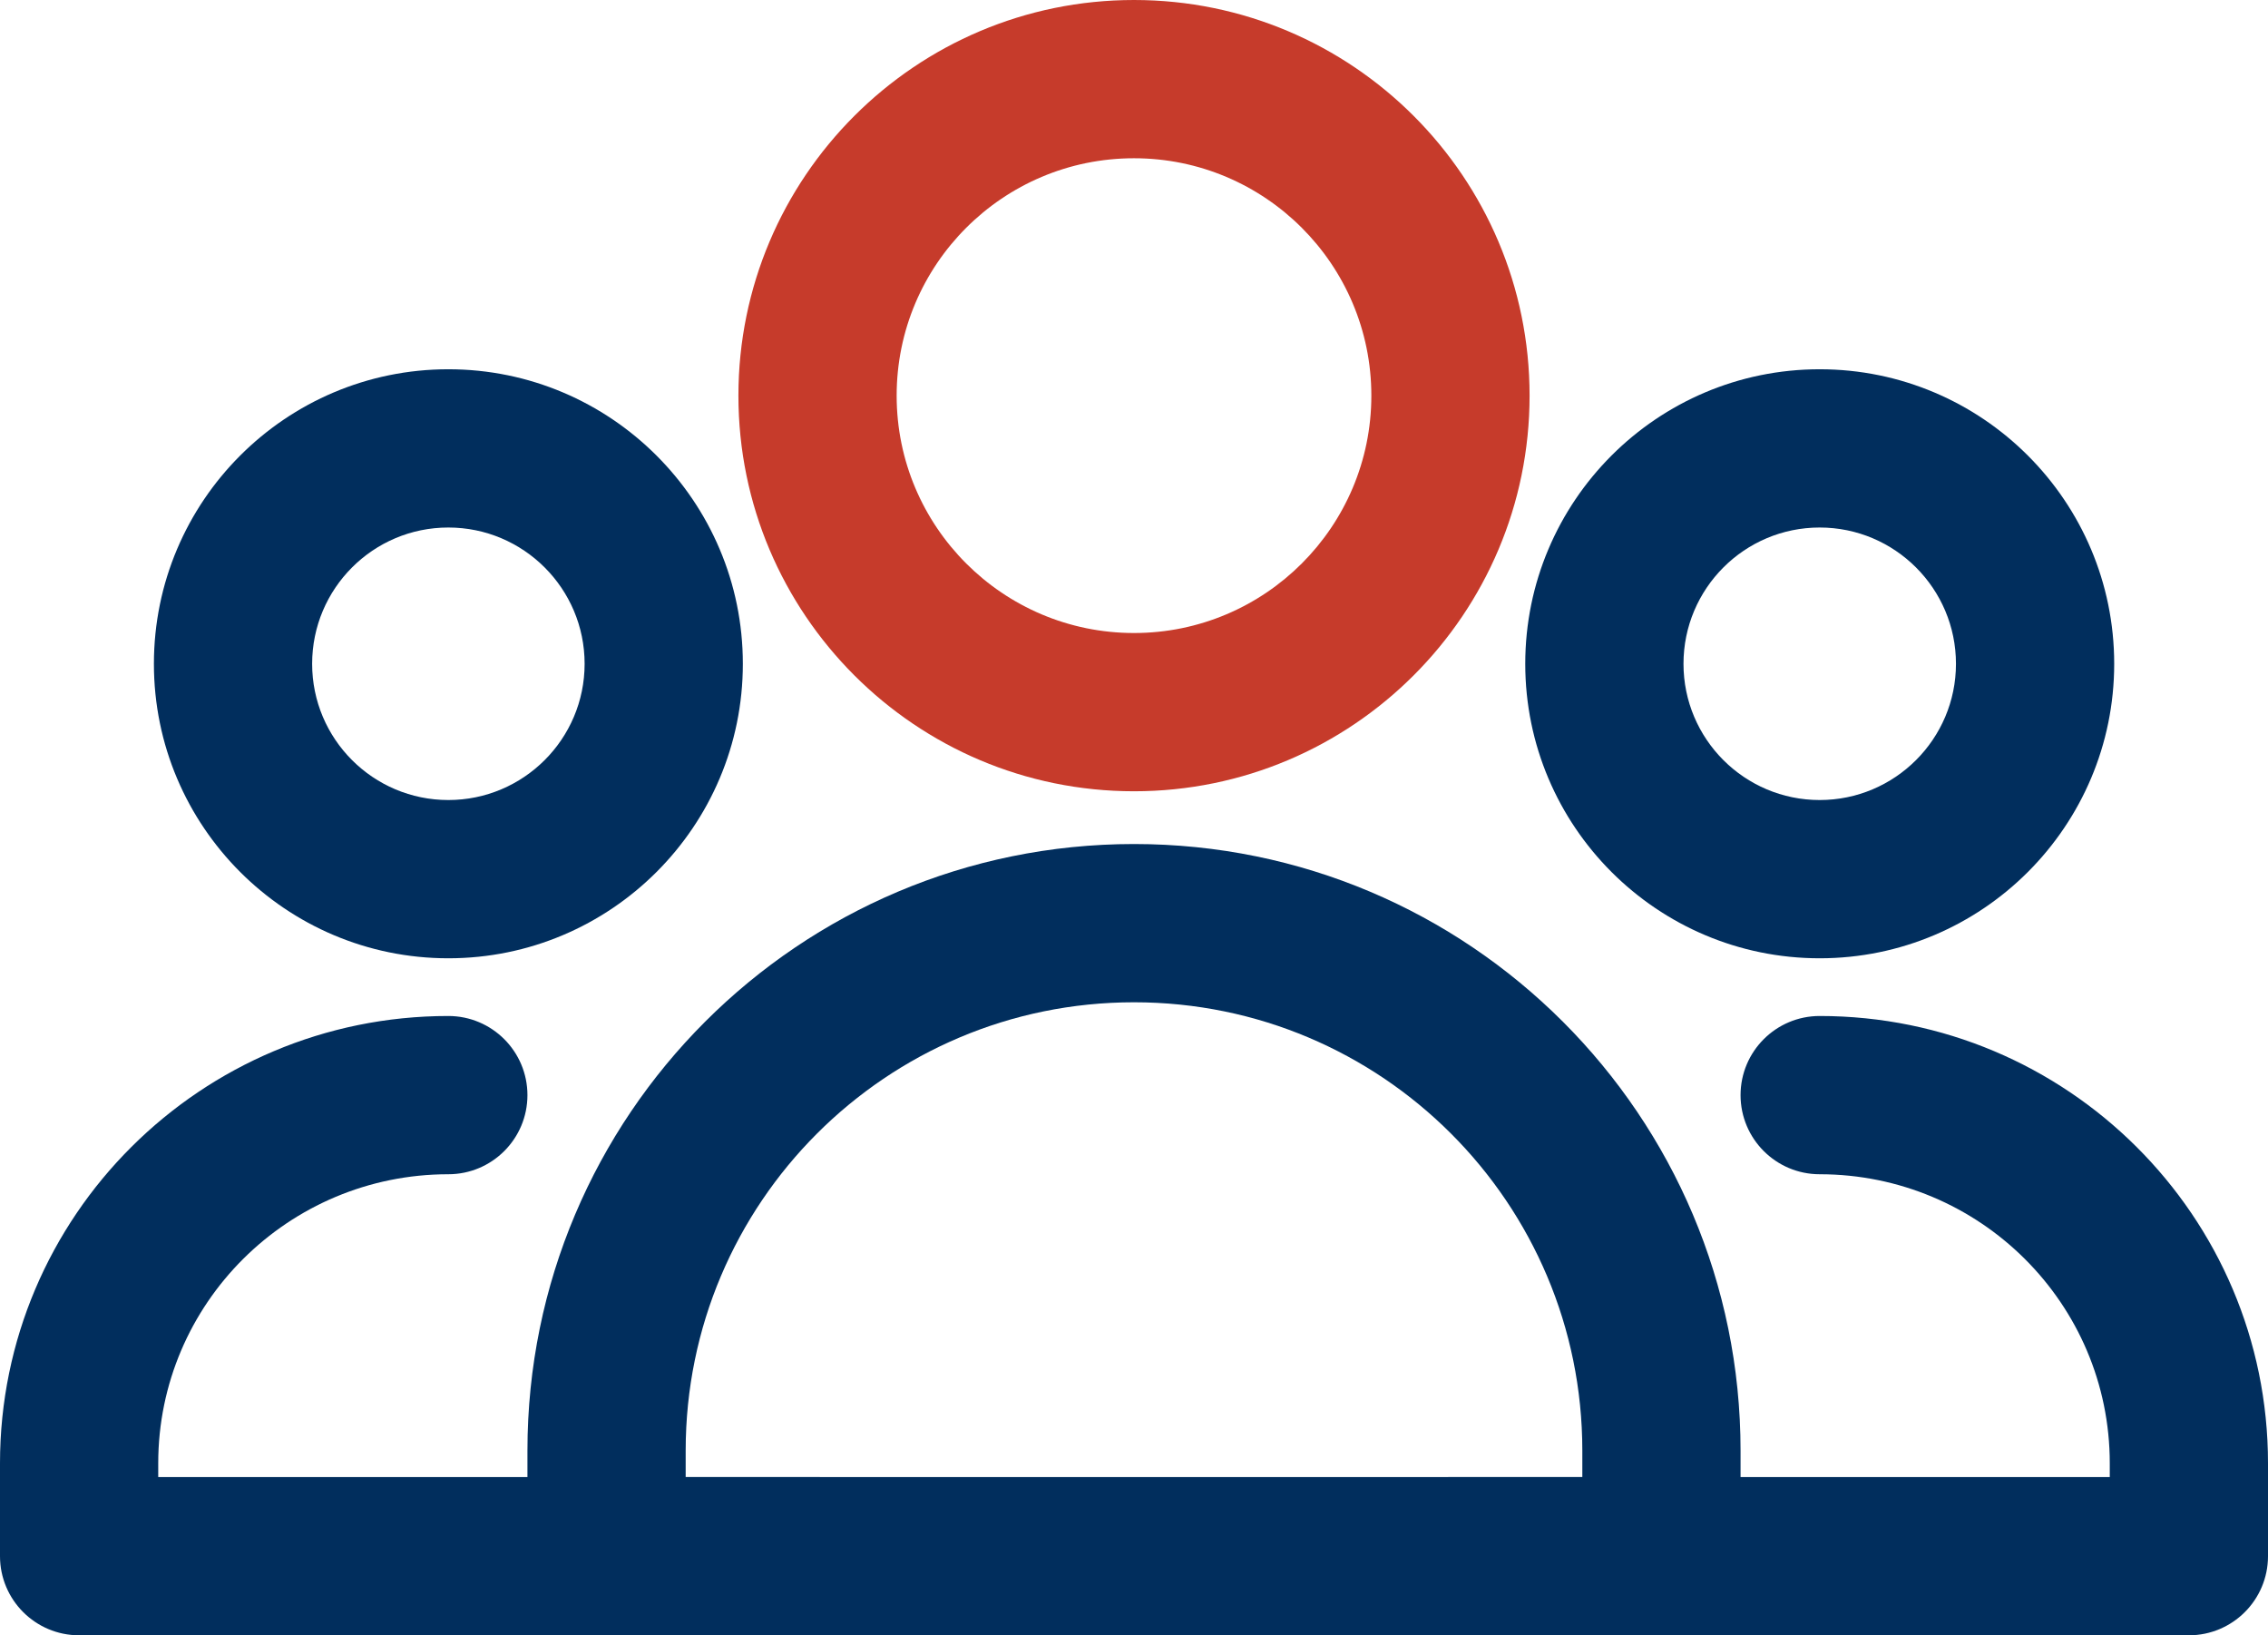 <svg width="43" height="31" viewBox="0 0 43 31" fill="none" xmlns="http://www.w3.org/2000/svg">
<path fill-rule="evenodd" clip-rule="evenodd" d="M29 7.5C29 3.36 25.64 0 21.5 0C17.36 0 14 3.36 14 7.5C14 11.64 17.36 15 21.5 15C25.64 15 29 11.64 29 7.5ZM26 7.5C26 9.984 23.984 12 21.5 12C19.016 12 17 9.984 17 7.5C17 5.016 19.016 3 21.5 3C23.984 3 26 5.016 26 7.5Z" fill="#C63B2B"/>
<path fill-rule="evenodd" clip-rule="evenodd" d="M40.084 12.584C40.084 9.502 37.582 7 34.5 7C31.418 7 28.918 9.502 28.918 12.584C28.918 15.664 31.418 18.166 34.5 18.166C37.582 18.166 40.084 15.664 40.084 12.584ZM37.084 12.584C37.084 14.008 35.926 15.166 34.5 15.166C33.074 15.166 31.918 14.008 31.918 12.584C31.918 11.158 33.074 10 34.5 10C35.926 10 37.084 11.158 37.084 12.584Z" fill="#012E5D"/>
<path fill-rule="evenodd" clip-rule="evenodd" d="M27.5 31H41.5C42.328 31 43 30.328 43 29.5V27.74C43 23.052 39.188 19.26 34.5 19.26C33.672 19.26 33 19.932 33 20.76C33 21.588 33.672 22.26 34.5 22.26C37.532 22.26 40 24.708 40 27.74V28H27.5C26.672 28 26 28.672 26 29.5C26 30.328 26.672 31 27.5 31Z" fill="#012E5D"/>
<path fill-rule="evenodd" clip-rule="evenodd" d="M14.084 12.584C14.084 9.502 11.582 7 8.5 7C5.418 7 2.918 9.502 2.918 12.584C2.918 15.664 5.418 18.166 8.5 18.166C11.582 18.166 14.084 15.664 14.084 12.584ZM11.084 12.584C11.084 14.008 9.926 15.166 8.5 15.166C7.074 15.166 5.918 14.008 5.918 12.584C5.918 11.158 7.074 10 8.5 10C9.926 10 11.084 11.158 11.084 12.584Z" fill="#012E5D"/>
<path fill-rule="evenodd" clip-rule="evenodd" d="M15.5 28H3V27.74C3 24.708 5.468 22.26 8.5 22.26C9.328 22.26 10 21.588 10 20.76C10 19.932 9.328 19.26 8.5 19.26C3.812 19.26 0 23.052 0 27.74V29.5C0 30.328 0.672 31 1.5 31H15.5C16.328 31 17 30.328 17 29.5C17 28.672 16.328 28 15.5 28Z" fill="#012E5D"/>
<path fill-rule="evenodd" clip-rule="evenodd" d="M21.5 16C15.15 16 10 21.148 10 27.5V29.5C10 30.328 10.672 31 11.5 31H31.5C32.328 31 33 30.328 33 29.5V27.5C33 21.148 27.85 16 21.5 16ZM21.5 19C26.194 19 30 22.804 30 27.5V28H13V27.5C13 22.804 16.806 19 21.5 19Z" fill="#012E5D"/>
</svg>
